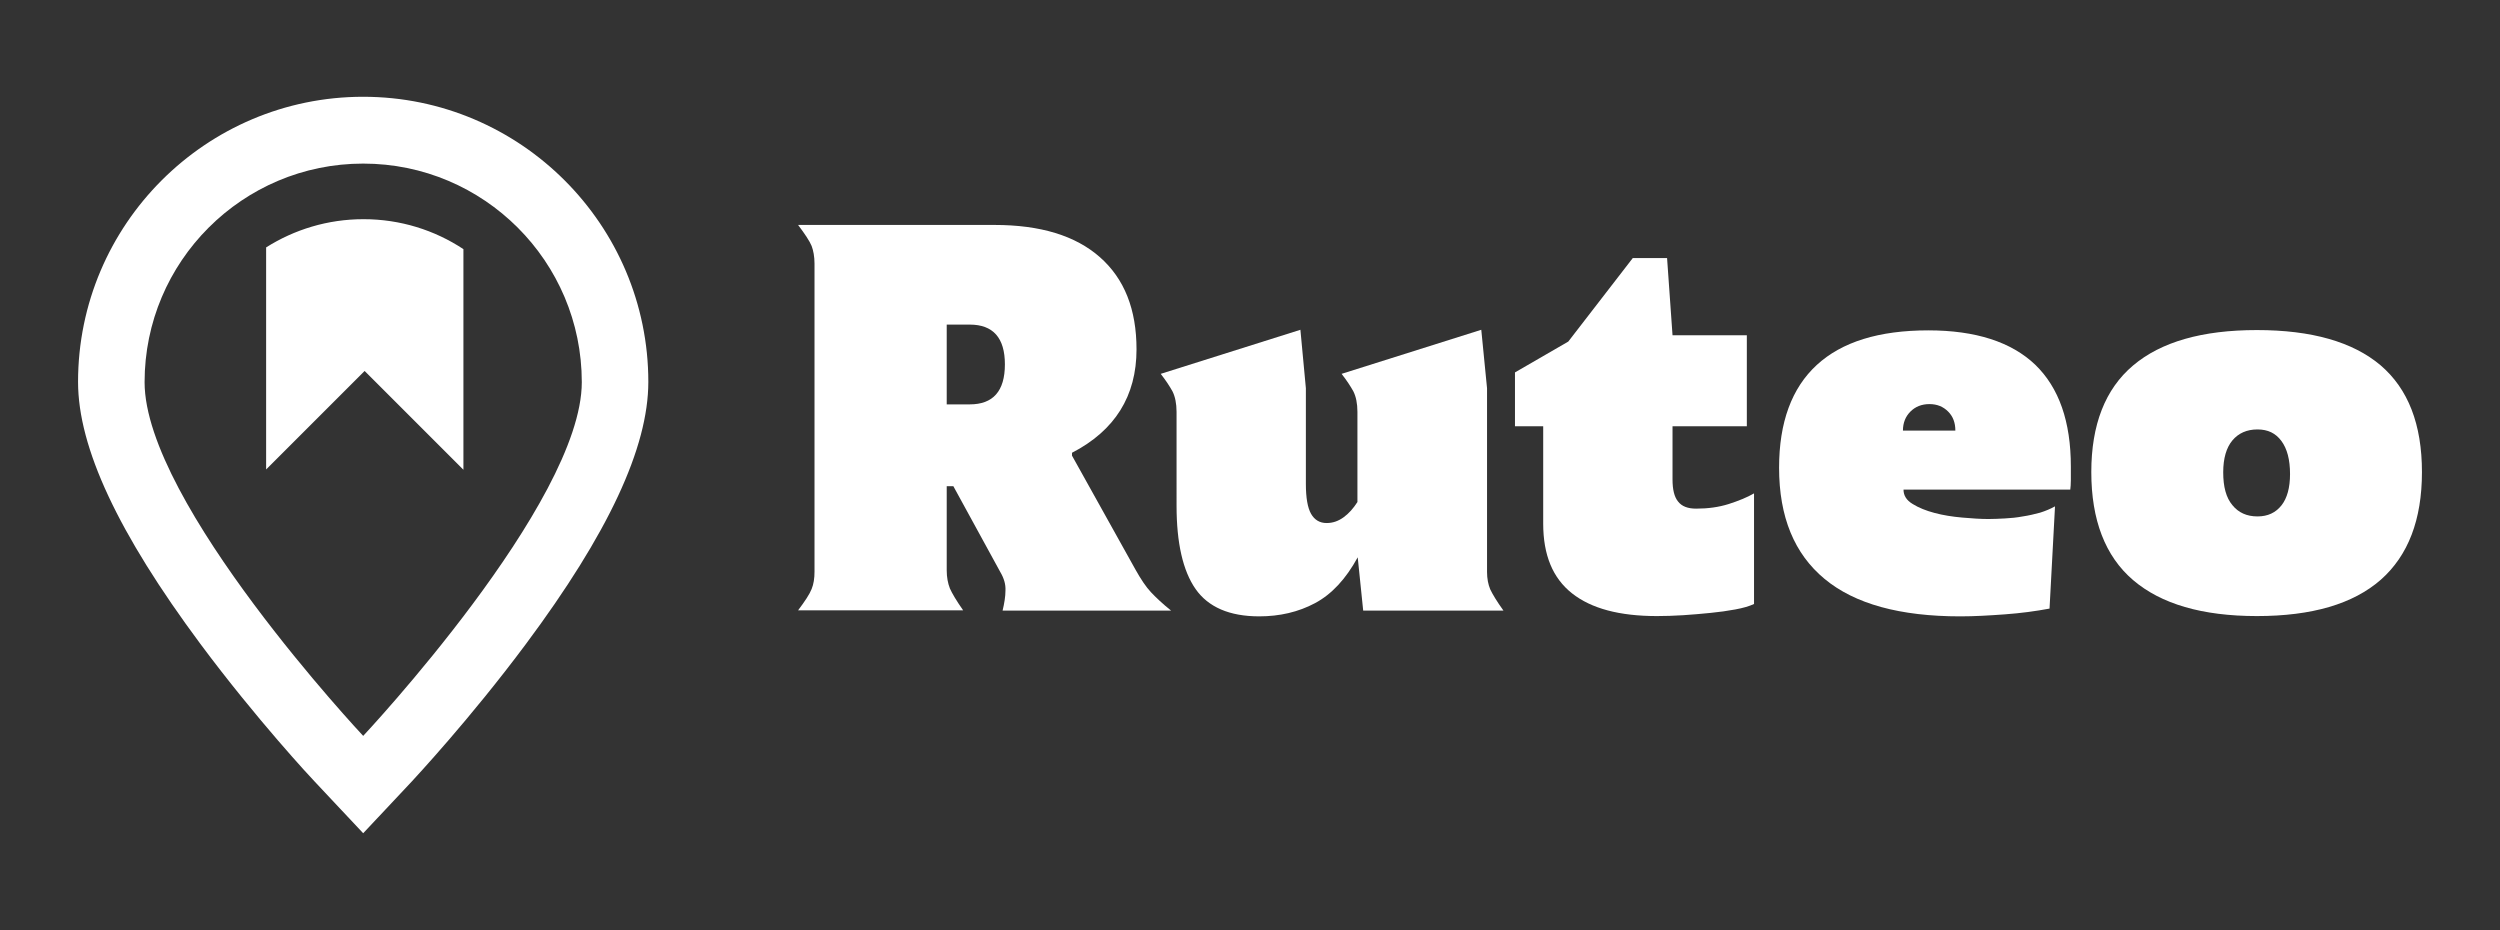 <?xml version="1.0" encoding="utf-8"?>
<!-- Generator: Adobe Illustrator 28.0.0, SVG Export Plug-In . SVG Version: 6.00 Build 0)  -->
<svg version="1.1" id="Capa_1" xmlns="http://www.w3.org/2000/svg" xmlns:xlink="http://www.w3.org/1999/xlink" x="0px" y="0px"
	 viewBox="0 0 868 323" style="enable-background:new 0 0 868 323;" xml:space="preserve">
<rect x="0" y="0" width="868" height="323" fill="#333333" stroke="none"/>
<style type="text/css">
	.st0{fill:#FFFFFF;}
</style>
<g>
	<g>
		<path class="st0" d="M126.6,128.8l34.3,34.3V86.5c-10-6.6-21.9-10.4-34.7-10.4c-12.4,0-24,3.6-33.8,9.8V163L126.6,128.8z"/>
		<path class="st0" d="M126.1,33.6c-54.6,0-99,44.4-99,99c0,22.8,13.9,52.5,42.5,91c19.5,26.2,38.8,46.9,39.6,47.7l16.9,18l16.9-18
			c0.8-0.9,20.1-21.5,39.6-47.7c28.6-38.4,42.5-68.2,42.5-91C225.1,78.1,180.7,33.6,126.1,33.6z M126.1,255.5
			c0,0-75.9-80.9-75.9-122.8s34-75.9,75.9-75.9c41.9,0,75.9,34,75.9,75.9S126.1,255.5,126.1,255.5z"/>
	</g>
	<g>
		<path class="st0" d="M394.2,197.7c1.9,3.4,3.7,6.1,5.4,7.9c1.7,1.8,4,4,7,6.4h-58.5c0.6-2.5,1-4.9,1-7c0.1-2.1-0.5-4.2-1.8-6.4
			L331,168.8h-2.3v29.2c0,2.4,0.4,4.5,1.1,6.3c0.8,1.8,2.3,4.3,4.6,7.6h-57.3c2.4-3.2,4-5.6,4.7-7.4c0.7-1.7,1-3.7,1-6v-107
			c0-2.4-0.4-4.5-1-6.1c-0.7-1.7-2.3-4.1-4.7-7.3h68.2c15.9,0,28.1,3.7,36.6,11.2c8.5,7.5,12.7,18.1,12.7,32
			c0,16.2-7.5,28.2-22.4,35.9v1L394.2,197.7z M328.7,112.7v27.7h8c8.1,0,12.2-4.6,12.2-13.9c0-9.2-4.1-13.8-12.2-13.8H328.7z"/>
		<path class="st0" d="M516.3,134.8v63.8c0,2.3,0.4,4.3,1.1,6c0.8,1.7,2.3,4.2,4.6,7.4h-48.7l-1.9-18.5c-4.1,7.5-9,12.8-14.8,15.9
			c-5.8,3.1-12.3,4.6-19.4,4.6c-10.3,0-17.7-3.2-22.1-9.5s-6.6-16-6.6-28.9V143c0-2.9-0.5-5.3-1.4-7.1c-1-1.8-2.3-3.8-4.1-6.1
			l48.5-15.3l1.9,20.3v33.2c0,4.8,0.6,8.3,1.8,10.4c1.2,2.1,3,3.2,5.4,3.2c2.2,0,4.1-0.7,5.9-2c1.8-1.3,3.4-3.1,4.8-5.3V143
			c0-2.9-0.5-5.3-1.4-7.1c-1-1.8-2.3-3.8-4.1-6.1l48.5-15.3L516.3,134.8z"/>
		<path class="st0" d="M578.8,89.5l1.9,26.9h25.8V148h-25.8v18.5c0,3.4,0.6,6,1.9,7.6c1.3,1.7,3.4,2.5,6.3,2.5
			c4.1,0,7.8-0.5,11.3-1.6c3.4-1.1,6.4-2.3,8.8-3.7v38.4c-1.7,0.8-3.8,1.4-6.5,1.9c-2.7,0.5-5.5,0.9-8.6,1.2
			c-3.1,0.3-6.2,0.6-9.5,0.8c-3.2,0.2-6.3,0.3-9.1,0.3c-13,0-22.8-2.6-29.5-7.9c-6.7-5.3-10-13.3-10-24.2V148H526v-18.7l18.5-10.7
			l22.4-29H578.8z"/>
		<path class="st0" d="M718.8,170h-57.9c0,2,1,3.7,3.2,5c2.1,1.3,4.6,2.3,7.6,3.1c3,0.8,6.2,1.3,9.6,1.6c3.4,0.3,6.4,0.5,9.1,0.5
			c1.8,0,3.7-0.1,5.7-0.2c2-0.1,4.1-0.3,6.2-0.7c2.1-0.3,4.1-0.8,6-1.3c1.9-0.6,3.6-1.3,5.2-2.2l-1.9,35.5c-4.8,0.9-10,1.6-15.5,2
			c-5.5,0.4-10.6,0.7-15.5,0.7c-20.9,0-36.6-4.3-47.1-13c-10.5-8.7-15.8-21.5-15.8-38.6c0-15.8,4.4-27.7,13.1-35.7
			c8.7-8,21.6-12,38.7-12c16.4,0,28.8,4,37.1,11.9c8.3,8,12.4,19.8,12.4,35.4c0,1.7,0,3.2,0,4.7C719,168.1,718.9,169.2,718.8,170z
			 M678.9,149.5c0-2.7-0.8-4.9-2.5-6.6c-1.7-1.7-3.8-2.6-6.5-2.6c-2.7,0-4.9,0.9-6.6,2.6c-1.7,1.7-2.6,3.9-2.6,6.6H678.9z"/>
		<path class="st0" d="M783.6,213.9c-19,0-33.3-4.2-43-12.5c-9.7-8.3-14.5-20.9-14.5-37.5c0-16.4,4.8-28.8,14.5-37
			c9.7-8.2,24-12.3,43-12.3c19,0,33.3,4.1,42.9,12.2c9.6,8.2,14.4,20.5,14.4,37.1c0,16.6-4.8,29-14.3,37.4
			C817,209.7,802.7,213.9,783.6,213.9z M783.8,179.3c3.6,0,6.3-1.3,8.3-3.8c2-2.5,3-6.2,3-10.9c0-5-1-8.8-3-11.5c-2-2.7-4.7-4-8.3-4
			c-3.7,0-6.6,1.3-8.7,3.8c-2.1,2.5-3.2,6.2-3.2,11.1c0,5,1,8.8,3.2,11.4C777.2,178,780.1,179.3,783.8,179.3z"/>
	</g>
</g>
</svg>
